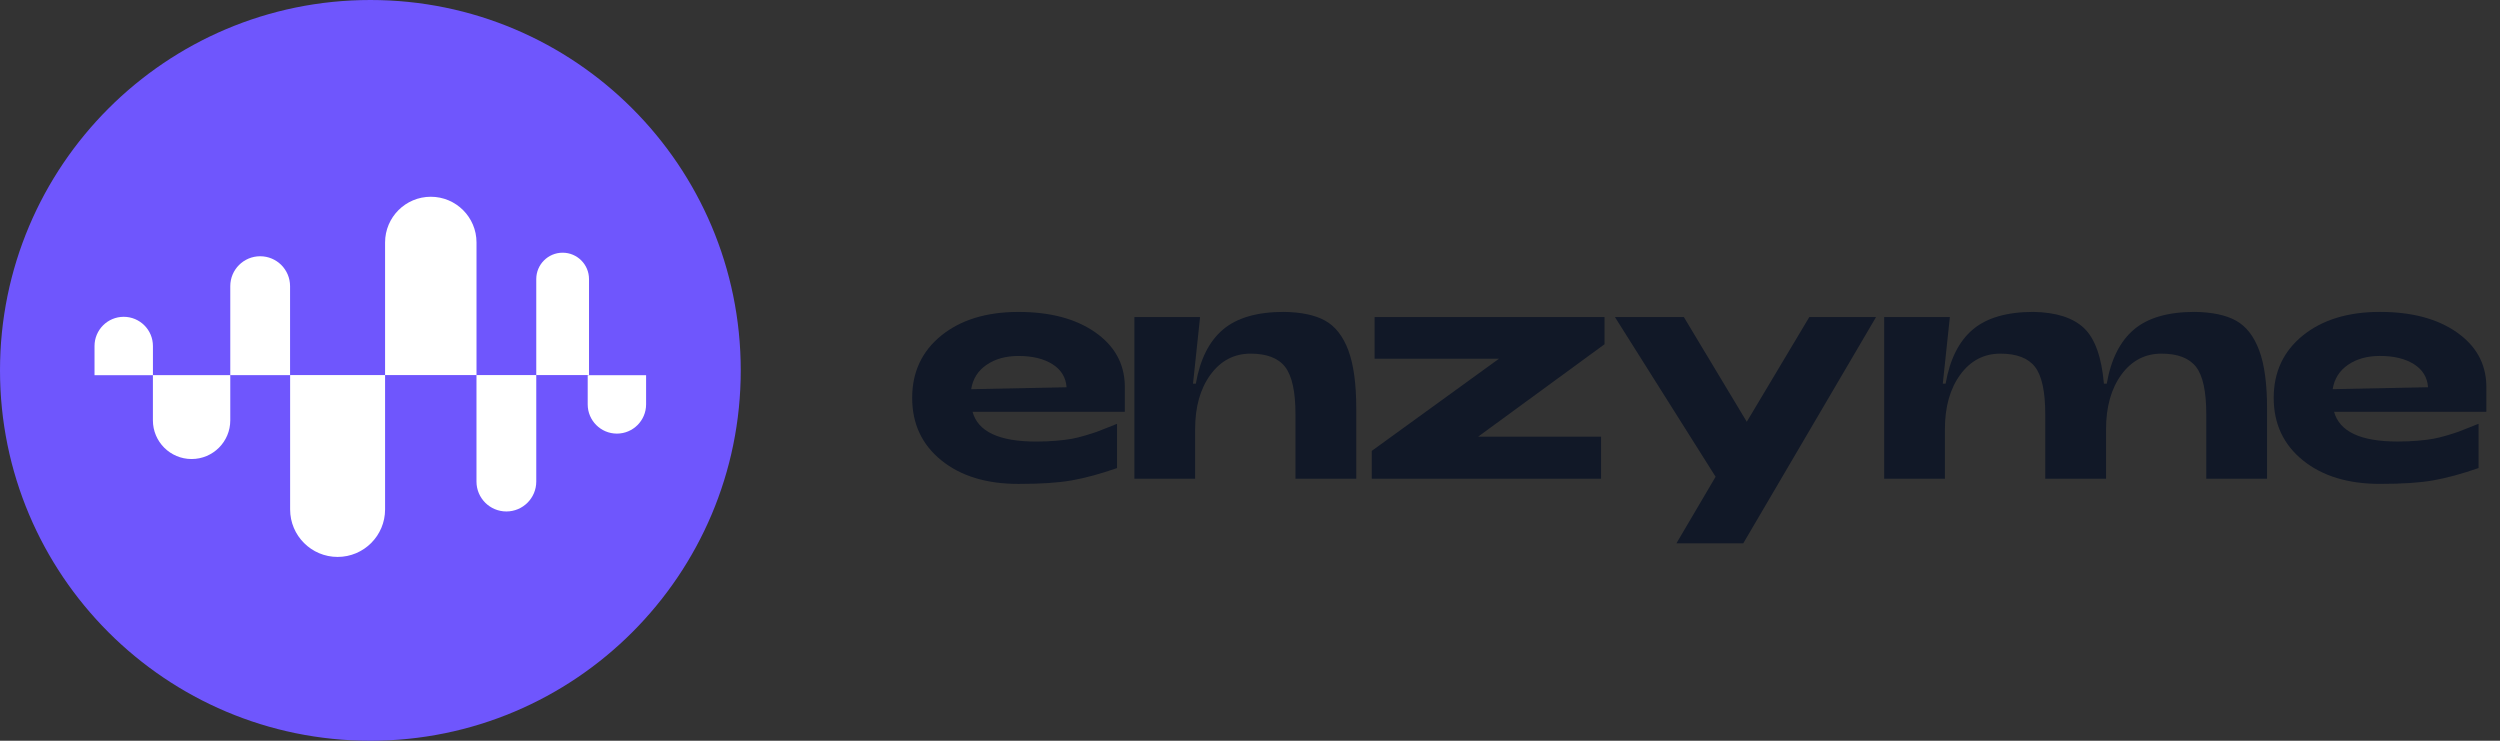 <svg width="162" height="48" viewBox="0 0 162 48" fill="none" xmlns="http://www.w3.org/2000/svg">
<rect x="0" y="0" width="162" height="48" fill="#333333" stroke="none"/>
<path d="M65.999 31.358C63.923 31.358 62.256 30.848 60.998 29.829C59.74 28.81 59.109 27.462 59.109 25.785C59.109 24.108 59.74 22.761 60.998 21.741C62.256 20.726 63.923 20.213 65.999 20.213C68.043 20.213 69.695 20.651 70.954 21.522C72.212 22.396 72.856 23.544 72.888 24.97V26.685H63.021C63.373 27.972 64.748 28.613 67.141 28.613C67.585 28.613 68.011 28.597 68.423 28.562C68.836 28.526 69.177 28.485 69.442 28.436C69.71 28.388 70.006 28.314 70.333 28.217C70.661 28.12 70.901 28.043 71.056 27.988C71.207 27.933 71.44 27.843 71.754 27.714C72.067 27.588 72.279 27.507 72.384 27.462V30.332C71.299 30.71 70.323 30.974 69.452 31.129C68.582 31.284 67.433 31.358 65.999 31.358ZM62.933 25.221L69.114 25.095C69.068 24.453 68.762 23.954 68.198 23.599C67.634 23.244 66.901 23.067 66.002 23.067C65.178 23.067 64.487 23.257 63.93 23.641C63.37 24.021 63.039 24.55 62.933 25.221Z" fill="#111827"/>
<path d="M73.508 31.02V20.546H77.765L77.307 24.861H77.49C77.765 23.284 78.353 22.114 79.252 21.352C80.154 20.591 81.469 20.211 83.192 20.211C84.32 20.227 85.215 20.414 85.87 20.779C86.525 21.143 87.026 21.781 87.371 22.697C87.713 23.61 87.886 24.874 87.886 26.477V31.02H83.946V26.831C83.946 25.38 83.724 24.364 83.283 23.784C82.839 23.207 82.092 22.916 81.039 22.916C79.971 22.916 79.104 23.371 78.441 24.277C77.775 25.187 77.444 26.367 77.444 27.818V31.024H73.508V31.02Z" fill="#111827"/>
<path d="M88.891 31.02V29.217L97.13 23.248H89.074V20.546H103.973V22.307L95.78 28.298H103.748V31.02H88.891Z" fill="#111827"/>
<path d="M108.631 35.209L111.171 30.894L104.648 20.546H109.113L113.191 27.331L117.243 20.546H121.567L112.962 35.209H108.631Z" fill="#111827"/>
<path d="M122.094 31.02V20.546H126.351L125.893 24.861H126.076C126.351 23.284 126.939 22.114 127.838 21.352C128.74 20.591 130.051 20.211 131.778 20.211C133.24 20.24 134.329 20.588 135.041 21.259C135.749 21.93 136.183 23.129 136.334 24.861H136.518C136.792 23.284 137.381 22.114 138.28 21.352C139.178 20.591 140.489 20.211 142.216 20.211C143.344 20.227 144.239 20.414 144.894 20.779C145.55 21.143 146.05 21.781 146.392 22.697C146.737 23.61 146.906 24.874 146.906 26.477V31.02H142.966V26.831C142.966 25.364 142.748 24.345 142.304 23.774C141.86 23.203 141.113 22.916 140.063 22.916C138.995 22.916 138.128 23.371 137.465 24.277C136.803 25.187 136.472 26.367 136.472 27.818V31.024H132.532V26.831C132.532 25.364 132.31 24.345 131.869 23.774C131.425 23.203 130.678 22.916 129.625 22.916C128.557 22.916 127.69 23.371 127.027 24.277C126.361 25.187 126.03 26.367 126.03 27.818V31.024H122.094V31.02Z" fill="#111827"/>
<path d="M154.225 31.356C152.15 31.356 150.483 30.846 149.225 29.827C147.967 28.808 147.336 27.46 147.336 25.783C147.336 24.107 147.967 22.759 149.225 21.739C150.483 20.724 152.15 20.211 154.225 20.211C156.269 20.211 157.922 20.649 159.18 21.52C160.438 22.394 161.083 23.542 161.115 24.968V26.683H151.248C151.6 27.97 152.974 28.611 155.367 28.611C155.811 28.611 156.238 28.595 156.65 28.56C157.062 28.524 157.404 28.483 157.668 28.434C157.936 28.386 158.232 28.312 158.56 28.215C158.888 28.118 159.127 28.041 159.282 27.986C159.434 27.931 159.666 27.841 159.98 27.712C160.294 27.586 160.505 27.505 160.611 27.46V30.33C159.525 30.708 158.549 30.972 157.679 31.127C156.808 31.282 155.66 31.356 154.225 31.356ZM151.156 25.219L157.337 25.093C157.291 24.451 156.985 23.952 156.421 23.597C155.857 23.242 155.124 23.065 154.225 23.065C153.401 23.065 152.71 23.255 152.153 23.639C151.596 24.019 151.265 24.548 151.156 25.219Z" fill="#111827"/>
<path d="M48 24C48 37.255 37.255 48 24 48C10.745 48 0 37.255 0 24C0 10.745 10.745 0 24 0C37.255 0 48 10.745 48 24Z" fill="#6F56FD"/>
<path d="M24.953 15.713C24.953 14.076 26.279 12.75 27.916 12.75C29.552 12.75 30.878 14.076 30.878 15.713L30.878 24.306L24.953 24.306L24.953 15.713Z" fill="white"/>
<path d="M24.953 33.012C24.953 34.711 23.576 36.089 21.877 36.089C20.177 36.089 18.8 34.711 18.8 33.012L18.8 24.306L24.953 24.306L24.953 33.012Z" fill="white"/>
<path d="M14.922 18.542C14.922 17.472 15.789 16.605 16.859 16.605C17.929 16.605 18.796 17.472 18.796 18.542L18.796 24.308L14.922 24.308L14.922 18.542Z" fill="white"/>
<path d="M14.922 27.238C14.922 28.623 13.8 29.745 12.415 29.745C11.03 29.745 9.908 28.623 9.908 27.238L9.908 24.307L14.922 24.307L14.922 27.238Z" fill="white"/>
<path d="M41.867 26.205C41.867 27.25 41.02 28.098 39.975 28.098C38.93 28.098 38.083 27.25 38.083 26.205L38.083 24.313L41.867 24.313L41.867 26.205Z" fill="white"/>
<path d="M6.125 22.422C6.125 21.377 6.972 20.529 8.017 20.529C9.062 20.529 9.91 21.377 9.91 22.422L9.91 24.314H6.125L6.125 22.422Z" fill="white"/>
<path d="M34.75 31.206C34.75 32.275 33.883 33.143 32.813 33.143C31.743 33.143 30.876 32.275 30.876 31.206L30.876 24.306L34.75 24.306L34.75 31.206Z" fill="white"/>
<path d="M34.75 18.084C34.75 17.14 35.515 16.375 36.459 16.375C37.403 16.375 38.168 17.14 38.168 18.084L38.168 24.305L34.75 24.305L34.75 18.084Z" fill="white"/>
</svg>
